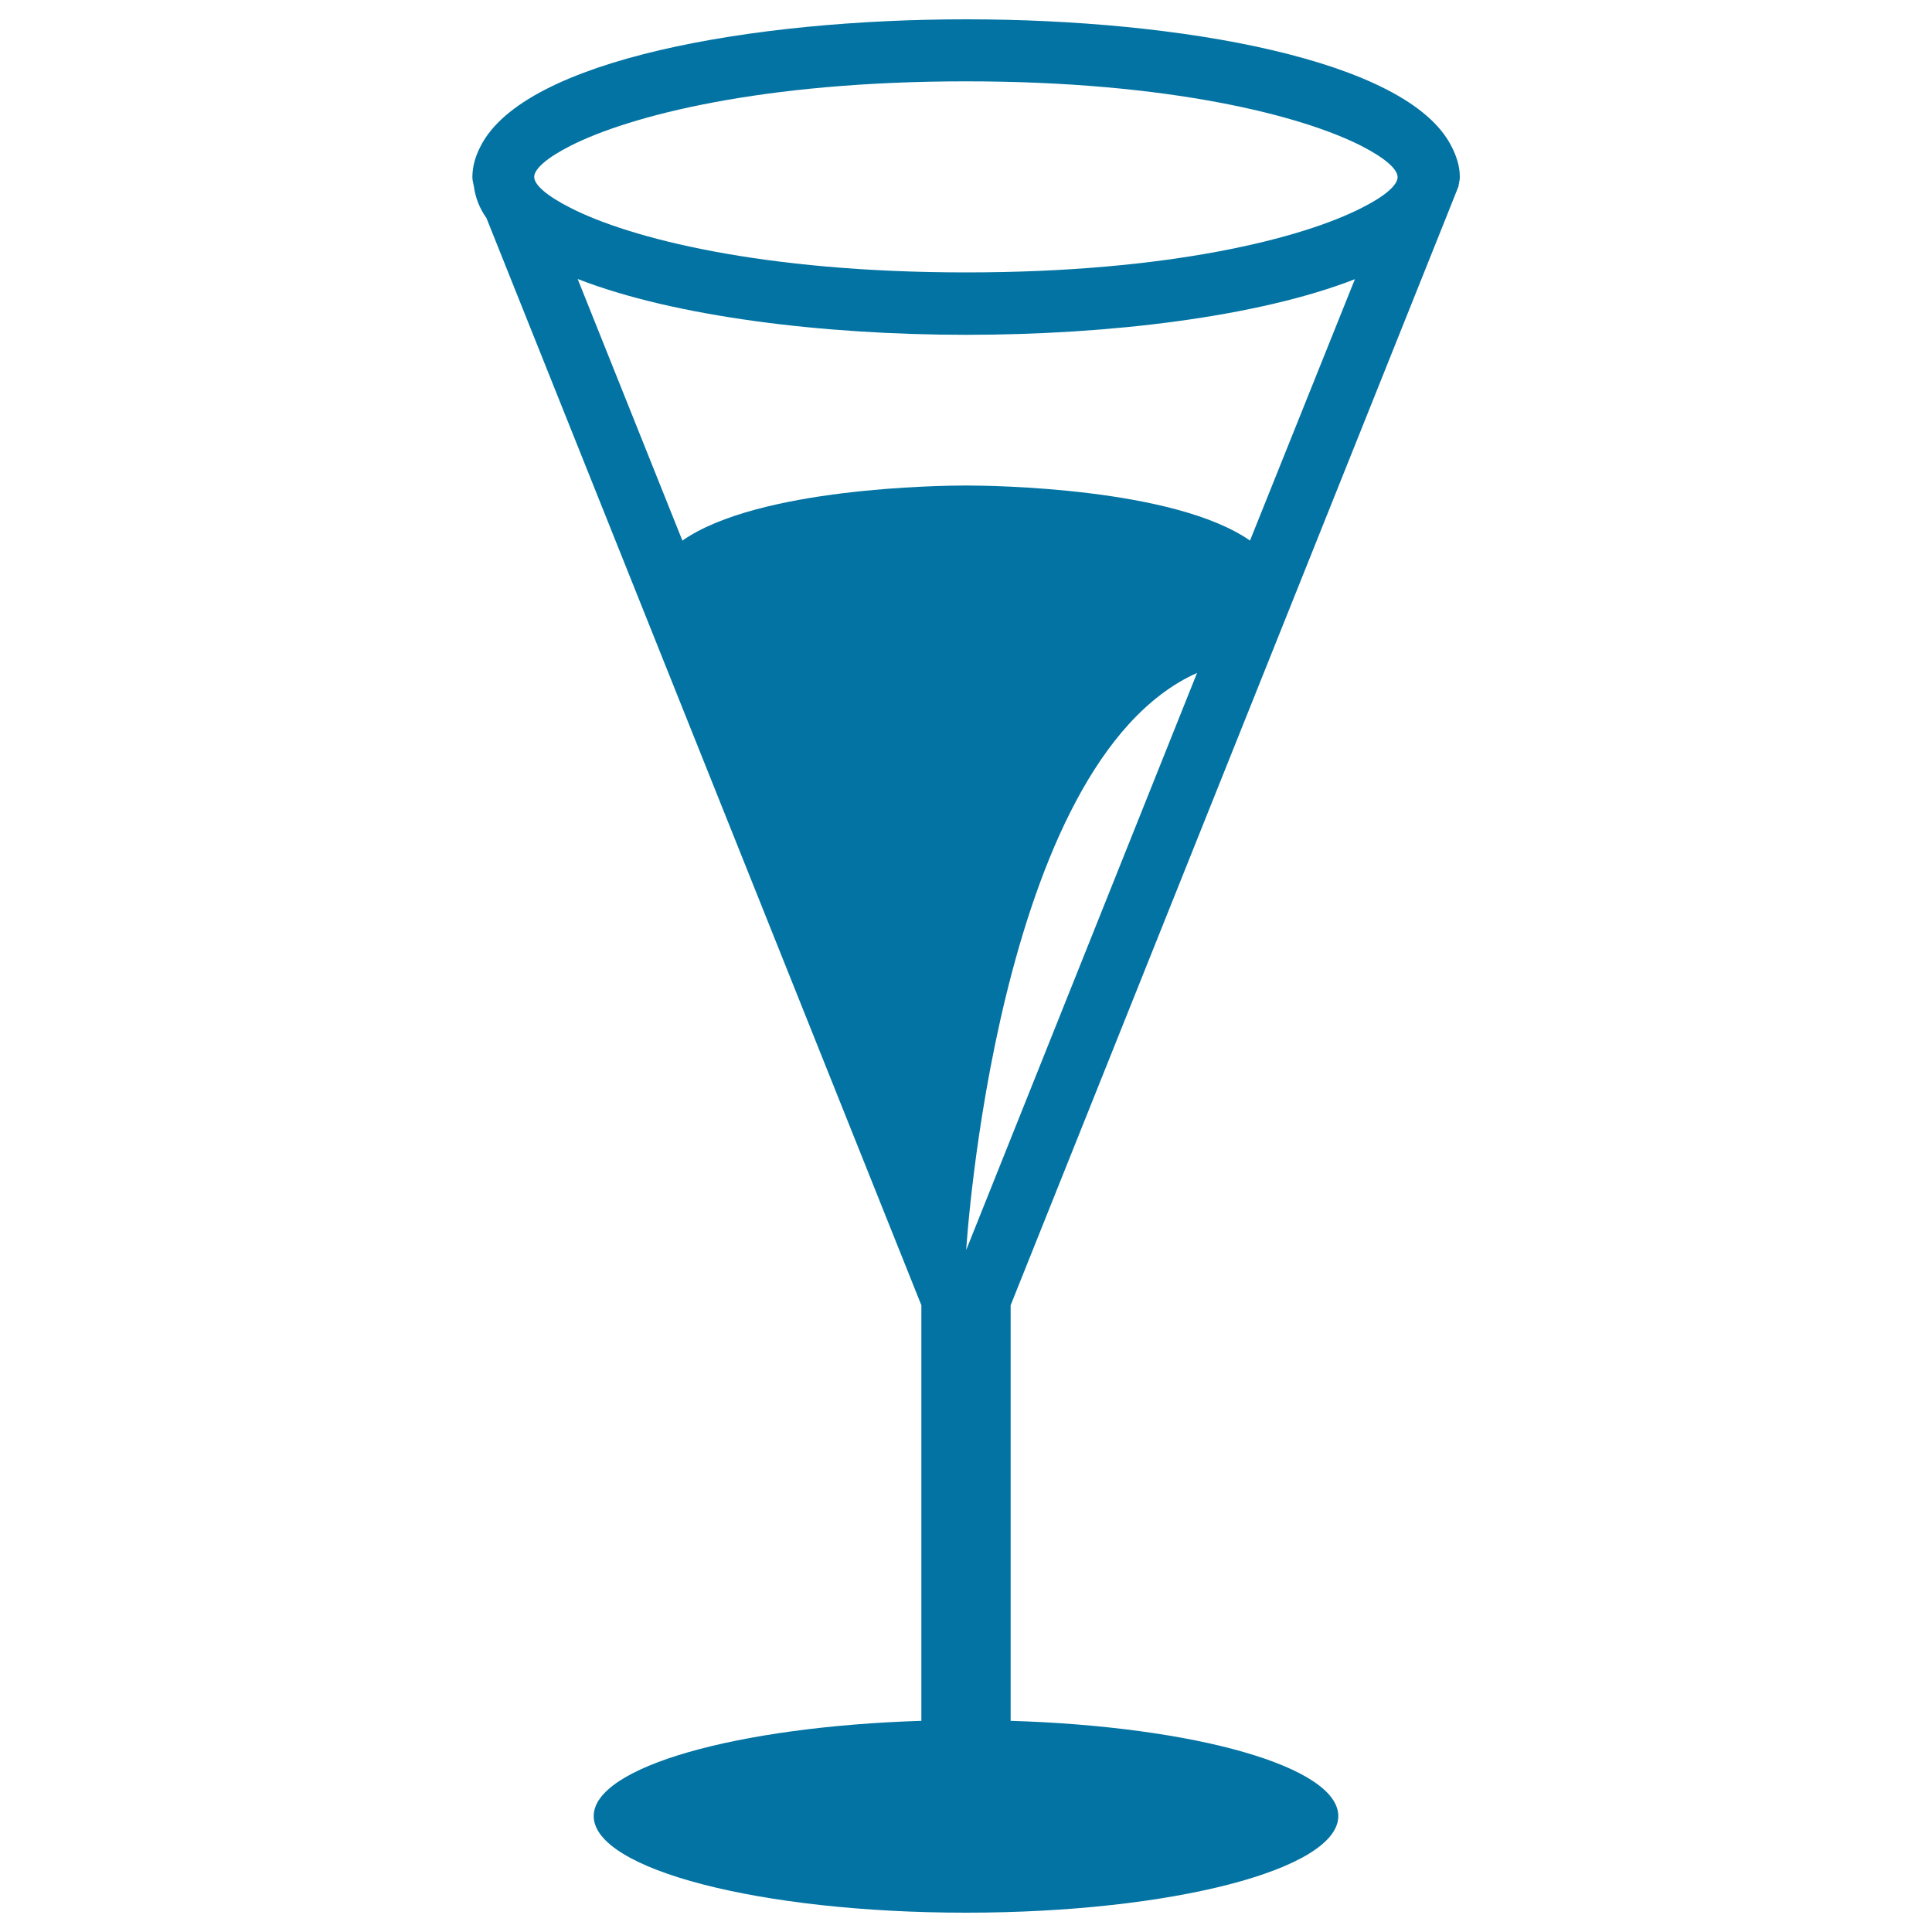<svg xmlns="http://www.w3.org/2000/svg" viewBox="0 0 1000 1000" style="fill:#0273a2">
<title>Champagne Drink Glass SVG icon</title>
<g><path d="M751.2,75.6C728.4,30.7,610.5,10,500.1,10c-110.6,0-228.5,20.7-251.3,65.6c-2.6,5-4.3,10.3-4.3,16.1c0,1.7,0.5,3.2,0.8,4.9c0.8,5.8,2.9,11.2,6.5,16.3l225.1,562.7v215.1c-95.4,3-169.6,23.8-169.6,49.3c0,27.6,86.3,50,192.7,50c106.4,0,192.7-22.4,192.7-50c0-25.6-74.2-46.4-169.6-49.3V675.6l225.3-562.8l6.5-16.3c0.2-1.7,0.7-3.2,0.7-4.9C755.6,85.9,753.8,80.6,751.2,75.6z M500.1,647c0,0,15.3-252.1,119.5-298.7L500.1,647z M647,279.8c-39.4-27.4-133.8-28.5-146.9-28.5c-13.3,0-107.6,1.1-146.9,28.5l-54.2-135.4c50,19.5,127.1,28.9,201.2,28.9c73.9,0,151.2-9.3,201.1-28.8L647,279.8z M704.8,107.6c-30.5,15.6-98.9,33.4-204.7,33.4s-174.3-17.8-204.8-33.4c-12.1-6.1-18.8-11.9-18.8-16c0-4.2,6.7-10,18.7-16.1C325.7,60,394.1,42.1,500,42.1S674.3,60,704.8,75.6c11.9,6.1,18.6,11.9,18.6,16.1C723.4,95.8,716.8,101.6,704.8,107.6z"/></g>
</svg>